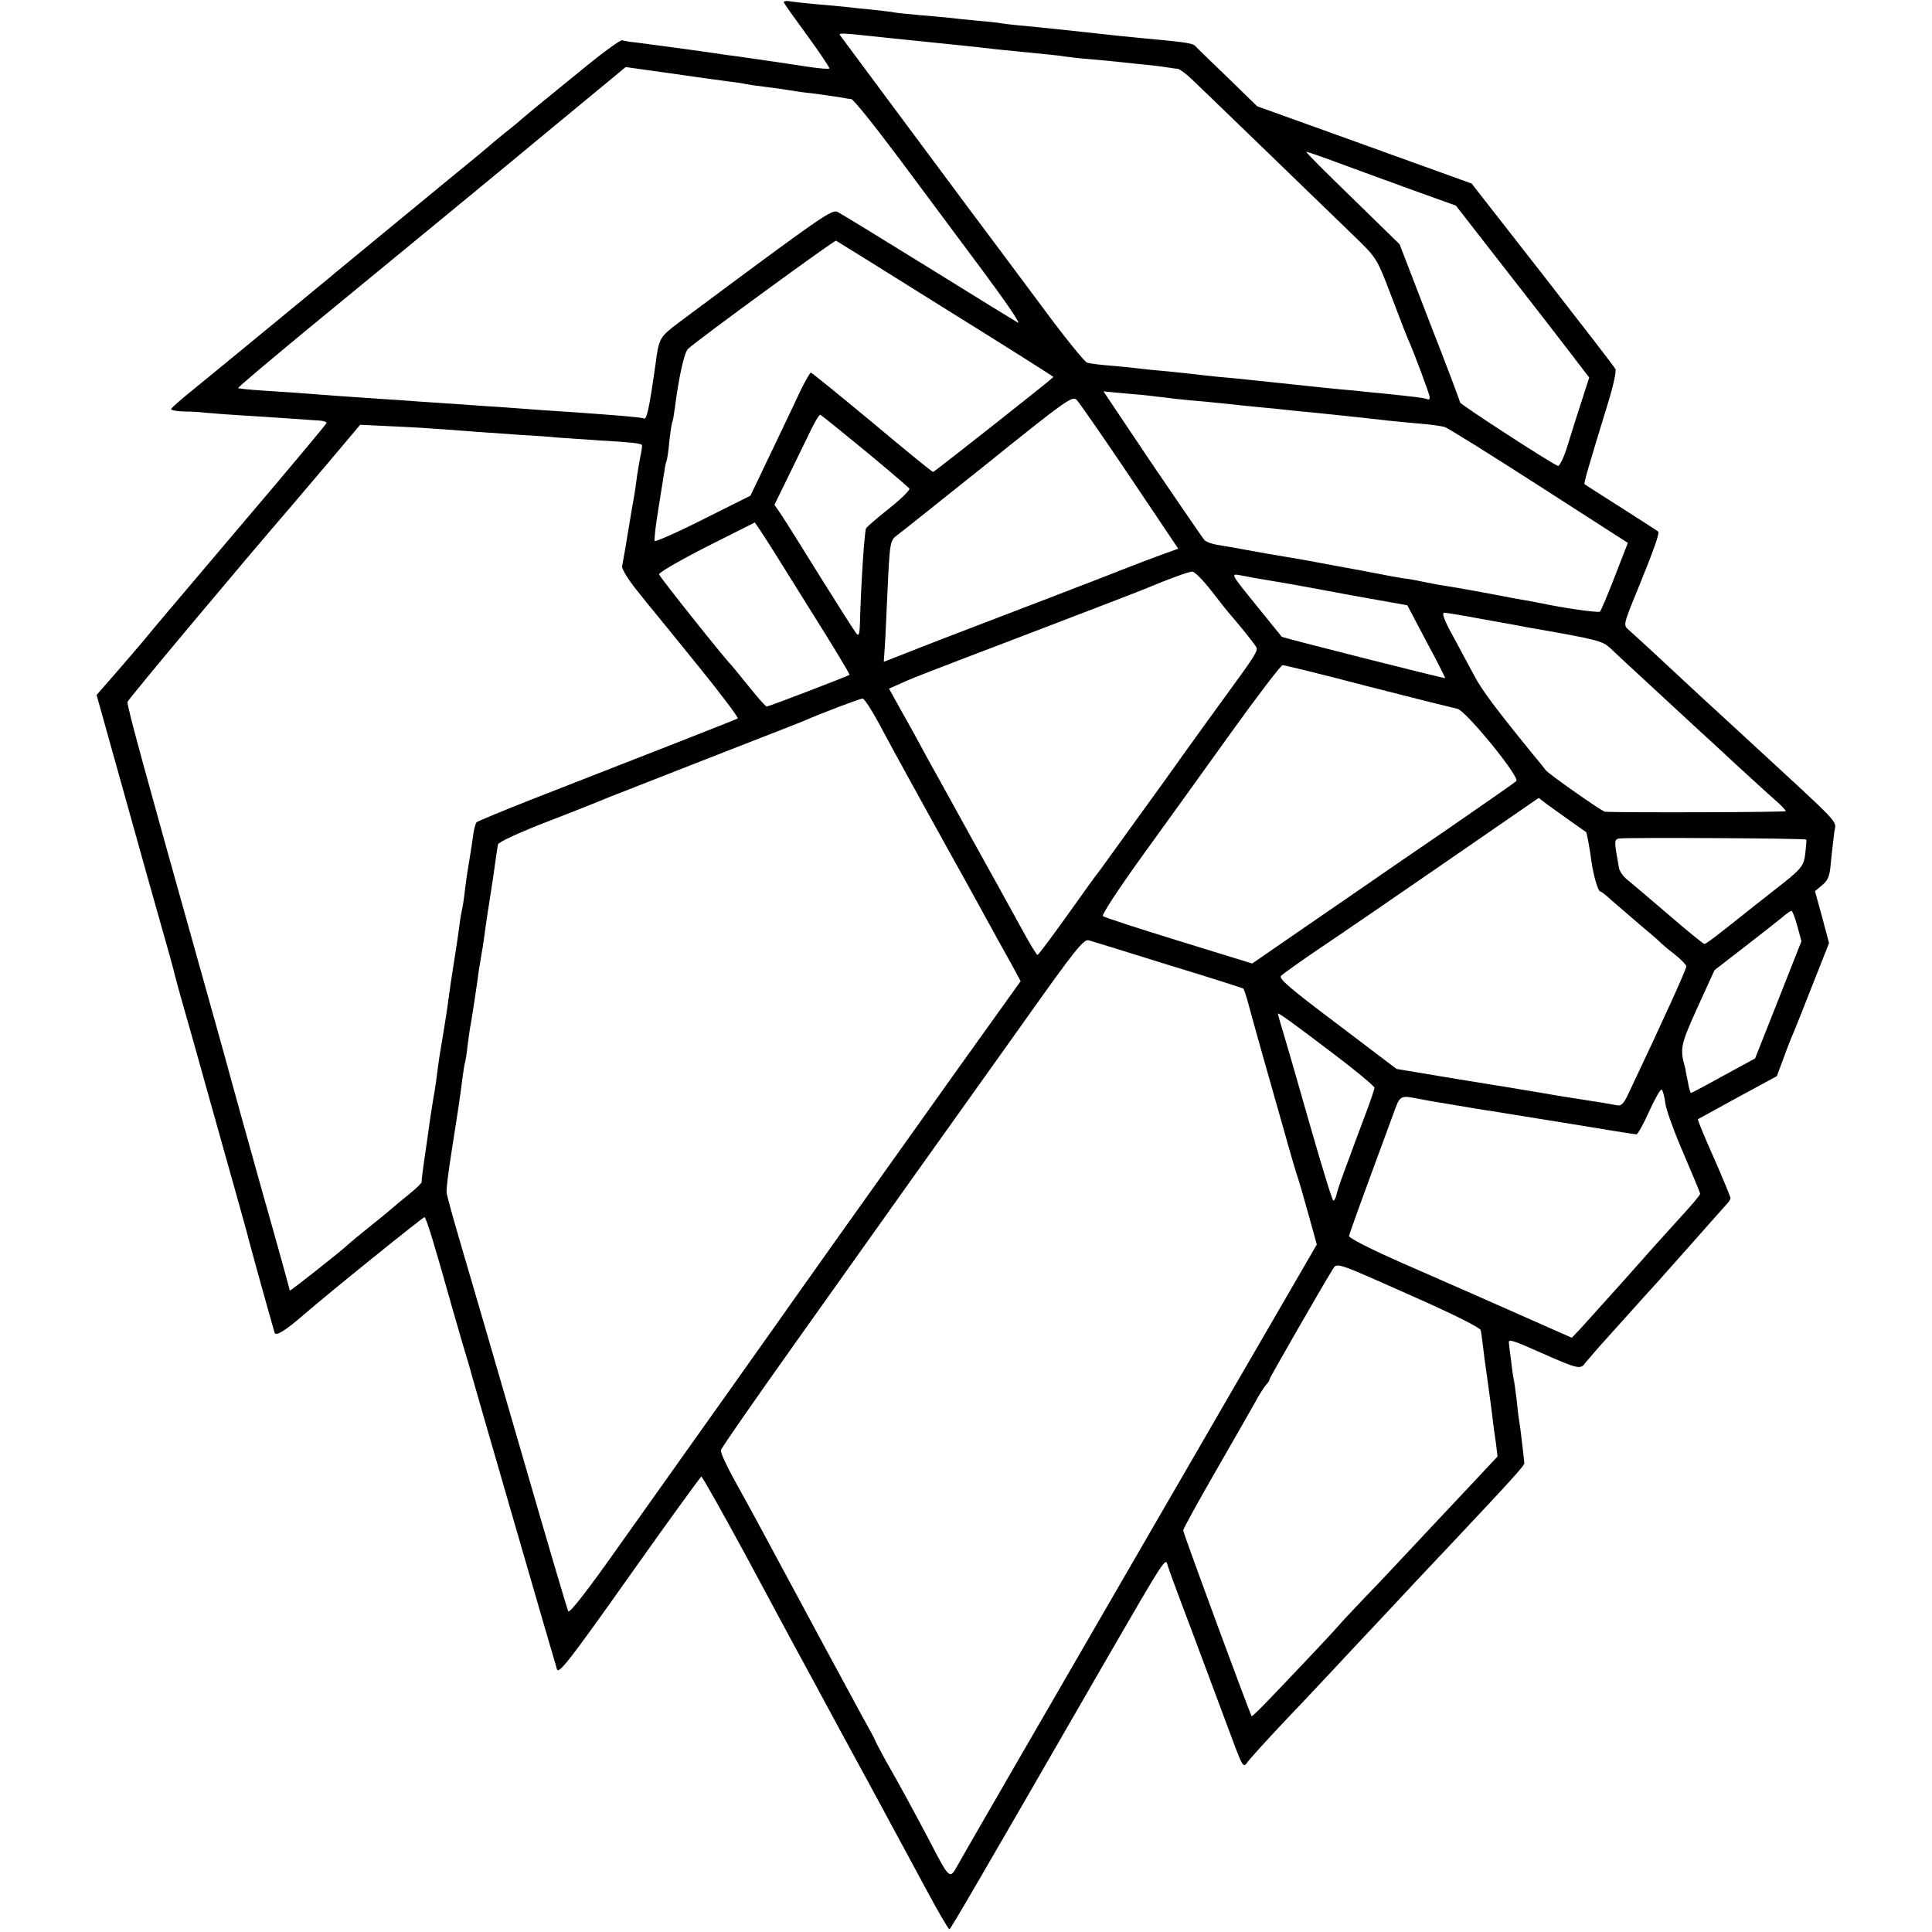 <?xml version="1.0" standalone="no"?>
<!DOCTYPE svg PUBLIC "-//W3C//DTD SVG 20010904//EN"
 "http://www.w3.org/TR/2001/REC-SVG-20010904/DTD/svg10.dtd">
<svg version="1.0" xmlns="http://www.w3.org/2000/svg"
 width="700pt" height="700pt" viewBox="0 0 700 700"
 preserveAspectRatio="xMidYMid meet">
<g transform="translate(0,700) scale(0.1,-0.1)"
fill="#000000" stroke="none">
<path d="M2840 6992 c0 -4 39 -58 85 -121 46 -63 82 -117 80 -119 -3 -3 -37 0
-77 6 -71 11 -166 25 -258 38 -25 3 -54 7 -65 9 -60 9 -266 37 -300 41 -22 2
-45 6 -51 8 -6 2 -71 -45 -145 -106 -74 -60 -152 -124 -173 -141 -22 -18 -44
-37 -50 -42 -6 -6 -33 -28 -61 -50 -27 -22 -52 -43 -55 -46 -3 -3 -57 -48
-120 -99 -63 -52 -182 -150 -265 -218 -82 -68 -168 -138 -190 -157 -22 -18
-124 -102 -226 -186 -103 -85 -223 -183 -267 -219 -45 -36 -81 -68 -82 -72 0
-5 21 -8 48 -9 26 0 58 -2 72 -4 14 -1 68 -6 120 -9 52 -3 136 -9 185 -12 50
-4 101 -7 115 -8 14 -1 24 -5 23 -9 -1 -4 -142 -173 -314 -375 -171 -202 -330
-389 -352 -417 -23 -27 -70 -82 -104 -121 l-63 -72 71 -254 c70 -252 166 -593
196 -698 8 -30 16 -59 17 -65 1 -5 10 -37 19 -70 37 -130 48 -168 107 -380 34
-121 77 -275 96 -342 19 -68 41 -146 48 -175 33 -122 87 -314 91 -327 5 -13
38 7 105 65 86 75 432 354 438 354 6 0 39 -109 98 -320 7 -25 25 -85 39 -135
15 -49 31 -103 35 -120 8 -30 295 -1021 308 -1063 6 -19 44 29 262 337 140
198 258 360 261 361 4 0 80 -136 170 -302 89 -167 170 -316 179 -333 9 -16 80
-147 157 -290 78 -143 162 -298 187 -345 25 -47 81 -149 123 -228 42 -78 79
-142 83 -142 4 0 98 161 570 980 211 365 213 367 220 340 4 -14 41 -115 83
-225 41 -110 98 -263 127 -340 65 -175 63 -173 81 -148 8 11 73 83 145 159 73
76 148 157 169 179 20 22 86 92 145 155 59 63 125 133 145 155 21 22 95 101
165 175 190 202 235 252 233 259 0 3 -4 35 -8 71 -4 36 -9 73 -11 84 -2 10 -6
44 -9 75 -4 31 -8 63 -10 71 -2 8 -7 40 -10 70 -4 30 -8 60 -8 65 -3 15 17 8
118 -37 129 -57 142 -61 158 -37 8 10 49 58 93 106 43 48 99 110 124 138 25
27 47 52 50 55 3 3 57 64 120 135 63 72 121 136 127 143 7 7 13 17 13 21 0 4
-27 70 -60 145 -34 76 -60 139 -58 141 2 1 67 37 144 79 l142 77 23 62 c12 34
30 80 40 102 9 22 41 102 71 179 l55 139 -25 94 -26 94 26 22 c22 18 28 33 32
87 4 36 9 83 12 105 6 46 41 8 -346 365 -80 73 -198 182 -262 242 -64 60 -126
116 -137 126 -20 17 -20 18 35 152 56 137 78 200 72 204 -2 2 -61 40 -133 86
-71 45 -132 84 -134 86 -3 3 11 52 83 287 21 67 33 123 29 130 -4 8 -123 162
-264 343 l-257 329 -388 140 -389 140 -110 107 c-60 58 -113 109 -116 113 -8
7 -35 12 -119 20 -36 3 -105 10 -155 15 -202 22 -228 25 -340 36 -38 3 -79 8
-89 10 -10 2 -49 6 -85 9 -36 3 -79 8 -96 10 -16 2 -66 6 -110 10 -44 4 -87 8
-95 10 -8 2 -44 6 -80 10 -36 3 -78 8 -95 10 -16 2 -66 6 -110 10 -44 4 -88 9
-97 11 -10 1 -18 0 -18 -4z m365 -128 c50 -5 114 -12 185 -19 70 -7 145 -15
190 -20 19 -3 85 -9 145 -15 61 -6 121 -12 135 -15 14 -2 57 -7 95 -10 39 -3
86 -8 105 -10 19 -2 62 -7 95 -10 33 -3 69 -8 80 -10 11 -2 25 -4 32 -4 6 -1
29 -17 50 -37 35 -33 412 -398 594 -574 76 -74 78 -76 129 -210 28 -74 55
-144 60 -155 24 -54 80 -204 80 -214 0 -7 -3 -10 -7 -8 -8 5 -53 10 -168 22
-27 2 -72 7 -100 10 -27 2 -75 7 -105 10 -30 3 -77 8 -105 11 -27 3 -66 7 -85
9 -19 2 -57 6 -85 9 -27 3 -79 8 -115 11 -36 4 -76 8 -90 10 -14 2 -56 6 -95
10 -38 3 -83 8 -100 10 -16 2 -61 7 -100 10 -38 3 -77 8 -86 11 -9 2 -84 95
-165 205 -82 110 -198 266 -259 347 -60 81 -188 253 -284 382 -96 129 -179
241 -185 249 -10 13 -10 13 159 -5z m-566 -159 c25 -3 54 -7 65 -10 12 -2 44
-7 71 -10 28 -3 66 -9 85 -12 19 -3 44 -7 55 -8 24 -2 137 -18 148 -21 4 -1
13 -2 21 -3 8 0 85 -97 172 -213 87 -117 225 -302 306 -411 81 -109 138 -192
126 -186 -12 7 -159 97 -326 201 -168 104 -315 194 -327 200 -22 10 -52 -11
-572 -398 -74 -56 -75 -57 -88 -154 -23 -163 -32 -203 -43 -196 -7 4 -82 10
-247 22 -38 2 -99 7 -135 9 -36 3 -96 7 -135 10 -38 2 -104 7 -145 10 -41 3
-109 7 -150 10 -41 3 -106 8 -145 10 -38 3 -104 7 -145 10 -156 12 -197 15
-280 20 -46 3 -86 7 -87 9 -2 2 106 93 239 203 272 223 809 665 878 723 25 21
100 82 166 137 l121 100 164 -23 c90 -13 184 -26 208 -29z m2193 -289 c51 -19
172 -63 268 -98 l175 -63 183 -235 c101 -129 210 -270 242 -312 l58 -76 -27
-84 c-15 -46 -38 -118 -51 -161 -13 -43 -29 -76 -35 -75 -19 5 -355 223 -355
230 0 4 -49 135 -110 290 l-109 283 -172 168 c-95 92 -170 167 -166 167 4 0
48 -15 99 -34z m-1405 -536 c216 -134 391 -245 390 -246 -16 -16 -432 -344
-436 -344 -4 0 -103 81 -221 180 -118 98 -218 179 -222 180 -3 0 -19 -28 -36
-62 -16 -35 -64 -135 -106 -223 l-77 -161 -172 -86 c-95 -48 -173 -82 -175
-78 -2 5 3 53 12 107 9 54 18 116 22 138 3 22 7 42 9 45 2 3 7 35 10 70 4 36
9 68 11 71 2 4 6 27 9 50 14 110 34 203 48 215 31 30 530 394 536 392 4 -2
183 -113 398 -248z m756 -316 c20 -2 54 -6 75 -9 20 -2 68 -7 106 -10 38 -4
83 -8 100 -10 17 -2 60 -7 96 -10 36 -3 81 -8 100 -10 19 -2 64 -7 100 -10 87
-9 136 -14 190 -20 51 -6 94 -11 195 -20 39 -3 79 -9 89 -12 11 -3 165 -99
342 -213 l322 -207 -47 -121 c-26 -67 -50 -124 -54 -128 -5 -5 -127 12 -217
31 -14 3 -40 8 -59 11 -18 3 -41 7 -50 9 -82 16 -193 36 -226 41 -22 3 -59 10
-83 15 -23 5 -59 12 -80 14 -20 3 -57 10 -82 15 -25 5 -94 18 -155 29 -117 22
-122 23 -260 46 -49 9 -101 18 -115 21 -14 2 -41 7 -60 10 -19 3 -40 11 -46
17 -6 7 -91 131 -189 275 l-177 264 73 -7 c41 -3 91 -8 112 -11z m-90 -290
l176 -262 -47 -17 c-26 -9 -126 -47 -222 -85 -96 -37 -269 -104 -385 -148
-115 -44 -256 -98 -311 -120 l-102 -40 3 42 c2 22 6 113 10 201 9 194 9 196
37 217 13 9 160 127 328 261 282 227 306 244 321 228 9 -9 96 -134 192 -277z
m-959 93 c86 -71 158 -133 161 -137 3 -5 -29 -37 -72 -71 -43 -34 -81 -67 -85
-73 -6 -10 -19 -212 -22 -338 -1 -43 -4 -54 -12 -45 -6 7 -64 98 -129 202 -65
105 -129 207 -143 228 l-26 38 40 82 c22 45 58 119 80 164 21 46 42 82 46 80
4 -1 77 -60 162 -130z m-1534 78 c49 -4 172 -13 290 -21 41 -2 98 -6 125 -9
28 -2 100 -7 160 -11 107 -6 144 -10 151 -16 1 -2 -1 -21 -6 -43 -4 -22 -11
-60 -14 -85 -3 -25 -10 -70 -16 -100 -5 -30 -12 -71 -15 -90 -5 -33 -14 -84
-21 -122 -1 -10 22 -48 52 -85 30 -38 60 -75 67 -83 7 -8 79 -97 160 -197 81
-100 144 -184 140 -186 -8 -5 -320 -127 -748 -294 -104 -41 -193 -78 -198 -82
-4 -4 -9 -23 -12 -42 -4 -32 -14 -93 -20 -130 -2 -9 -6 -40 -10 -70 -3 -30 -8
-61 -10 -69 -2 -8 -7 -35 -10 -60 -3 -25 -12 -85 -20 -135 -8 -49 -17 -110
-20 -135 -3 -25 -10 -70 -15 -100 -17 -100 -19 -115 -25 -160 -3 -25 -9 -70
-15 -100 -5 -30 -11 -71 -14 -90 -2 -19 -10 -73 -17 -120 -7 -47 -12 -88 -11
-92 1 -4 -20 -24 -46 -45 -26 -21 -49 -40 -52 -43 -3 -3 -41 -35 -85 -70 -44
-35 -82 -67 -85 -70 -15 -16 -210 -170 -210 -166 0 3 -45 166 -101 363 -55
197 -109 390 -119 428 -10 39 -60 216 -110 395 -192 684 -261 934 -258 947 2
9 418 506 596 712 12 14 73 86 135 159 l112 133 125 -6 c69 -3 145 -8 170 -10z
m1329 -644 c84 -133 151 -244 149 -246 -6 -5 -293 -115 -300 -115 -4 0 -33 33
-65 73 -32 39 -60 74 -63 77 -18 16 -260 319 -262 329 -2 6 76 51 172 100
l175 88 21 -31 c12 -17 90 -141 173 -275z m1461 57 c30 -39 62 -79 72 -90 35
-40 83 -101 90 -113 7 -11 -7 -34 -92 -150 -20 -27 -131 -180 -245 -340 -115
-159 -218 -302 -229 -317 -12 -14 -66 -90 -121 -167 -55 -77 -103 -141 -106
-141 -3 0 -30 44 -59 98 -29 53 -109 198 -178 322 -68 124 -142 257 -163 295
-21 39 -60 111 -88 160 l-50 90 32 14 c52 24 75 33 487 190 217 83 404 155
415 160 76 32 152 60 165 60 8 0 40 -32 70 -71z m155 48 c11 -2 40 -7 65 -11
25 -4 54 -9 65 -11 11 -2 111 -20 222 -41 l202 -36 69 -131 c39 -72 69 -132
68 -133 -2 -2 -589 146 -592 150 -1 1 -43 53 -94 116 -91 112 -91 113 -58 107
18 -3 42 -8 53 -10z m836 -151 c74 -13 145 -26 159 -29 248 -43 265 -48 294
-74 16 -15 38 -36 50 -47 50 -46 253 -234 277 -256 15 -13 73 -67 129 -119 57
-52 120 -110 142 -129 21 -18 38 -36 38 -40 0 -4 -597 -6 -655 -2 -11 1 -206
138 -215 151 -3 4 -19 25 -37 46 -141 173 -194 243 -222 297 -18 34 -53 99
-78 145 -31 56 -40 82 -30 82 7 0 74 -11 148 -25z m-424 -242 c164 -42 309
-78 323 -81 30 -5 228 -248 214 -262 -5 -5 -117 -83 -249 -174 -132 -90 -267
-183 -300 -206 -33 -23 -138 -95 -234 -161 l-174 -120 -266 82 c-146 45 -270
85 -275 90 -5 4 56 97 135 207 79 109 225 312 324 450 99 138 186 252 192 252
7 0 147 -34 310 -77z m-1772 -135 c81 -151 116 -213 229 -418 60 -107 124
-224 144 -260 19 -36 44 -79 53 -97 10 -18 34 -61 53 -95 l34 -63 -222 -310
c-362 -508 -580 -815 -596 -838 -8 -12 -114 -161 -235 -332 -121 -170 -301
-424 -400 -563 -115 -163 -181 -248 -186 -240 -4 7 -80 265 -169 573 -89 308
-187 643 -217 745 -30 102 -55 192 -55 200 -1 14 7 77 17 140 16 101 35 224
40 270 4 30 8 57 10 60 1 3 6 30 9 61 4 31 9 67 12 80 4 23 21 132 29 194 3
17 7 41 9 55 3 14 8 45 11 70 3 25 12 86 20 135 8 50 17 110 20 135 4 25 8 52
9 60 2 9 75 43 192 88 104 40 198 78 209 83 11 4 171 67 355 139 184 72 344
134 355 139 46 21 201 80 210 80 6 1 33 -41 60 -91z m2505 -353 c30 -21 56
-39 57 -40 2 -1 13 -59 19 -105 7 -51 24 -110 32 -110 4 0 23 -15 42 -33 20
-17 65 -56 100 -86 36 -30 70 -59 75 -65 6 -6 29 -26 53 -44 23 -19 42 -38 42
-43 0 -11 -83 -194 -212 -466 -14 -30 -25 -41 -37 -38 -10 2 -36 6 -57 10 -22
3 -50 8 -64 10 -14 2 -56 9 -95 15 -38 7 -83 14 -100 17 -16 3 -132 22 -257
42 l-228 38 -215 163 c-174 131 -214 165 -203 175 7 7 69 51 138 98 69 46 276
188 460 315 l335 231 30 -23 c16 -12 55 -39 85 -61z m854 -67 c2 -2 0 -24 -3
-50 -6 -48 -13 -56 -116 -136 -5 -4 -37 -29 -70 -55 -144 -115 -173 -137 -180
-137 -3 0 -63 48 -132 108 -69 59 -136 116 -150 127 -13 11 -25 29 -27 40 -18
98 -18 103 0 107 22 4 675 1 678 -4z m-32 -313 l15 -55 -84 -213 -84 -212
-114 -62 c-63 -35 -116 -63 -118 -63 -3 0 -8 19 -12 43 -5 23 -9 44 -9 47 -20
70 -18 82 44 219 l62 136 110 85 c60 47 122 95 136 107 15 13 30 23 33 23 3 0
13 -25 21 -55z m-2279 -141 c148 -45 270 -84 272 -86 2 -2 11 -28 19 -58 12
-46 63 -228 152 -540 9 -30 19 -66 24 -80 5 -14 23 -75 40 -137 l31 -112 -74
-128 c-41 -70 -330 -569 -642 -1108 -312 -539 -577 -997 -588 -1018 -26 -46
-27 -46 -99 93 -63 119 -104 195 -160 293 -21 38 -38 71 -38 73 0 2 -22 43
-49 91 -41 75 -219 405 -371 688 -24 44 -65 120 -92 168 -27 49 -48 95 -46
103 2 8 120 178 263 379 143 201 341 480 440 619 99 139 277 388 395 554 185
261 217 301 235 295 11 -3 141 -43 288 -89z m605 -327 c78 -59 142 -113 142
-118 0 -5 -14 -47 -31 -92 -17 -45 -46 -122 -64 -172 -19 -49 -37 -102 -41
-117 -3 -16 -9 -28 -13 -28 -4 0 -42 125 -86 278 -43 152 -87 303 -97 336 -10
32 -18 61 -18 63 0 6 46 -27 208 -150z m1196 -175 c3 -24 33 -106 66 -182 33
-77 60 -142 60 -145 0 -5 -25 -35 -80 -95 -51 -56 -98 -108 -205 -229 -61 -68
-126 -140 -145 -161 l-35 -37 -165 73 c-192 85 -194 86 -450 198 -120 53 -194
91 -192 98 2 11 40 116 154 425 34 92 23 86 118 68 14 -3 40 -7 58 -10 42 -7
84 -14 125 -21 17 -3 43 -7 57 -9 14 -2 137 -22 273 -44 137 -23 252 -41 256
-41 5 0 26 38 47 85 21 46 41 81 45 77 4 -4 10 -26 13 -50z m-910 -701 c147
-65 240 -112 241 -121 2 -8 8 -55 14 -105 7 -49 14 -101 16 -115 2 -14 6 -47
10 -75 3 -27 9 -75 14 -106 l7 -56 -74 -79 c-41 -43 -131 -140 -201 -214 -69
-74 -160 -171 -203 -215 -42 -44 -86 -91 -98 -105 -21 -24 -86 -94 -238 -253
-41 -43 -75 -77 -77 -75 -6 7 -248 663 -248 673 0 6 53 102 118 215 65 113
129 225 143 250 13 25 31 52 38 61 8 8 14 18 14 22 0 5 193 341 227 395 18 29
2 34 297 -97z"/>
</g>
</svg>
